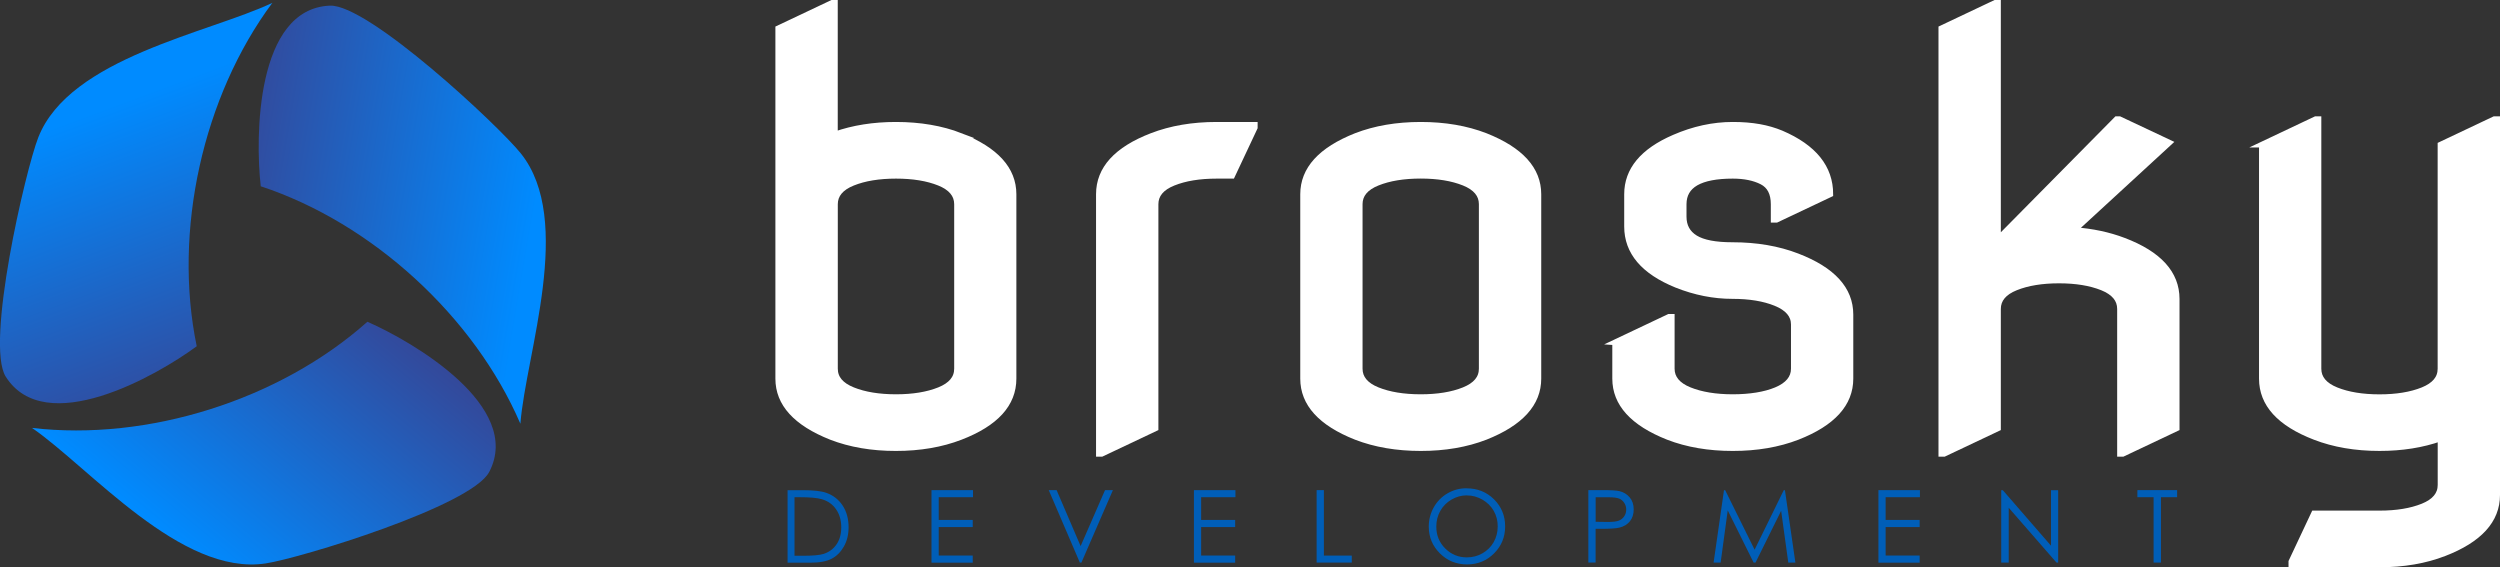 <?xml version="1.0" encoding="UTF-8"?>
<svg id="Layer_2" data-name="Layer 2" xmlns="http://www.w3.org/2000/svg" xmlns:xlink="http://www.w3.org/1999/xlink" viewBox="0 0 447.45 101.52">
  <rect x="0" y="0" width="447.45" height="101.52" fill="#333333" stroke="none"/>
  <defs>
    <style>
      .cls-1 {
        fill: url(#linear-gradient-2);
      }

      .cls-2 {
        fill: #005eb8;
      }

      .cls-3 {
        fill: #fff;
        stroke: #fff;
        stroke-miterlimit: 10;
      }

      .cls-4 {
        fill: url(#linear-gradient-3);
      }

      .cls-5 {
        fill: url(#linear-gradient);
      }
    </style>
    <linearGradient id="linear-gradient" x1="1813.33" y1="-190.5" x2="1765.56" y2="-218.48" gradientTransform="translate(1802.5 -342.46) rotate(160) scale(1 -1)" gradientUnits="userSpaceOnUse">
      <stop offset="0" stop-color="#008bff"/>
      <stop offset="1" stop-color="#344899"/>
    </linearGradient>
    <linearGradient id="linear-gradient-2" x1="2540.88" y1="2715.02" x2="2493.12" y2="2687.03" gradientTransform="translate(2260.42 2989.73) rotate(-80) scale(1 -1)" xlink:href="#linear-gradient"/>
    <linearGradient id="linear-gradient-3" x1="-348.17" y1="1890.09" x2="-395.94" y2="1862.11" gradientTransform="translate(-854.3 1720.21) rotate(40) scale(1 -1)" xlink:href="#linear-gradient"/>
  </defs>
  <g id="Layer_1-2" data-name="Layer 1">
    <g>
      <path class="cls-5" d="m5.73,76.59c10.36,7.14,26.65,26.55,41.83,24.25,6.21-.94,36.8-10.26,40-16.37,6.13-11.73-13.64-23.32-21.81-26.88-15.68,13.99-39.32,21.42-60.02,19Z"/>
      <path class="cls-1" d="m48.77.5C37.41,5.9,12.45,10.31,6.85,24.6c-2.29,5.85-9.52,37-5.82,42.82,7.09,11.17,27.01-.15,34.18-5.45-4.28-20.58,1.11-44.76,13.55-61.48Z"/>
      <path class="cls-4" d="m93.14,75.81c1-12.54,9.67-36.36.08-48.35-3.92-4.91-27.28-26.74-34.18-26.45-13.22.55-13.38,23.47-12.37,32.33,19.96,6.58,38.21,23.34,46.46,42.48Z"/>
    </g>
    <g>
      <g>
        <path class="cls-3" d="m171.94,24.31c-3.42-1.32-7.28-1.98-11.58-1.98-4.03,0-7.66.58-10.92,1.73V.5h-.51l-9.65,4.57v62.7c0,4.47,3.16,7.95,9.49,10.46,3.42,1.32,7.28,1.98,11.57,1.98s8.16-.66,11.58-1.98c6.33-2.44,9.49-5.92,9.49-10.46v-33c0-4.47-3.16-7.95-9.49-10.46Zm-.66,41.68c0,1.7-1.06,2.96-3.17,3.81-2.12.85-4.7,1.27-7.74,1.27s-5.63-.42-7.74-1.27c-2.12-.85-3.18-2.11-3.18-3.81v-29.44c0-1.69,1.06-2.96,3.18-3.81,2.11-.85,4.69-1.27,7.74-1.27s5.63.42,7.74,1.27c2.11.85,3.17,2.12,3.17,3.81v29.44Z"/>
        <path class="cls-3" d="m196.67,81.22v-46.45c0-4.54,3.16-8.02,9.49-10.46,3.42-1.32,7.28-1.98,11.58-1.98h6.85v.51l-4.06,8.63h-2.79c-3.05,0-5.63.42-7.74,1.27-2.12.85-3.17,2.12-3.17,3.81v40.11l-9.65,4.57h-.51Z"/>
        <path class="cls-3" d="m233.22,67.77v-33c0-4.47,3.16-7.95,9.49-10.46,3.42-1.32,7.28-1.98,11.58-1.98s8.16.66,11.57,1.98c6.33,2.51,9.49,5.99,9.49,10.46v33c0,4.47-3.17,7.95-9.49,10.46-3.42,1.32-7.28,1.98-11.57,1.98s-8.16-.66-11.58-1.98c-6.33-2.5-9.49-5.99-9.49-10.46Zm10.15-1.78c0,1.69,1.06,2.96,3.17,3.81,2.11.85,4.7,1.27,7.74,1.27s5.63-.42,7.74-1.27c2.11-.85,3.17-2.11,3.17-3.81v-29.45c0-1.69-1.06-2.96-3.17-3.81-2.12-.85-4.7-1.27-7.74-1.27s-5.63.42-7.74,1.27c-2.12.85-3.17,2.12-3.17,3.81v29.45Z"/>
        <path class="cls-3" d="m289.06,61.27l9.65-4.57h.51v9.29c0,1.69,1.06,2.96,3.17,3.81,2.11.85,4.7,1.27,7.74,1.27s5.74-.42,7.77-1.27c2.1-.88,3.15-2.15,3.15-3.81v-7.92c0-1.66-1.08-2.93-3.25-3.81-2.1-.85-4.67-1.27-7.72-1.27-3.35,0-6.68-.66-10-1.98-5.92-2.4-8.88-5.89-8.88-10.46v-5.79c0-4.33,2.81-7.72,8.43-10.15,3.49-1.52,6.99-2.28,10.51-2.28s6.24.51,8.68,1.52c5.85,2.51,8.78,6.14,8.78,10.92l-9.65,4.57h-.51v-2.79c0-1.96-.69-3.3-2.08-4.01-1.39-.71-3.13-1.07-5.23-1.07-2.91,0-5.11.42-6.6,1.27-1.46.85-2.18,2.12-2.18,3.81v2.23c0,1.69.69,2.96,2.08,3.81,1.39.85,3.6,1.27,6.65,1.27,4.3,0,8.16.66,11.58,1.98,6.36,2.44,9.54,5.92,9.54,10.46v11.47c0,4.5-3.17,7.99-9.49,10.46-3.42,1.32-7.28,1.98-11.58,1.98s-8.16-.66-11.57-1.98c-6.33-2.5-9.49-5.99-9.49-10.46v-6.5Z"/>
        <path class="cls-3" d="m347.45,81.22V5.07l9.65-4.57h.51v42.29l21.22-21.47h.51l8.94,4.21-17.01,15.64c3.21.24,6.16.86,8.83,1.88,6.33,2.4,9.49,5.89,9.49,10.46v23.15l-9.65,4.57h-.51v-25.94c0-1.69-1.06-2.96-3.17-3.81-2.12-.85-4.7-1.27-7.74-1.27s-5.63.42-7.74,1.27c-2.12.85-3.17,2.12-3.17,3.81v21.37l-9.65,4.57h-.51Z"/>
        <path class="cls-3" d="m404.81,25.89l9.65-4.57h.51v44.68c0,1.69,1.06,2.96,3.17,3.81,2.11.85,4.7,1.27,7.74,1.27s5.63-.42,7.74-1.27c2.11-.85,3.17-2.11,3.17-3.81V25.89l9.65-4.57h.51v67.27c0,4.54-3.17,8.02-9.49,10.46-3.42,1.32-7.28,1.98-11.57,1.98h-15.79v-.51l4.06-8.63h11.73c3.05,0,5.63-.42,7.74-1.27,2.11-.85,3.17-2.12,3.17-3.81v-8.33c-3.25,1.15-6.89,1.73-10.91,1.73-4.3,0-8.16-.66-11.58-1.98-6.33-2.44-9.49-5.92-9.49-10.46V25.89Z"/>
      </g>
      <g>
        <path class="cls-2" d="m140.96,100.7v-12.97h2.69c1.94,0,3.35.16,4.22.47,1.26.44,2.24,1.21,2.95,2.29s1.06,2.38,1.06,3.89c0,1.3-.28,2.44-.84,3.43-.56.99-1.29,1.72-2.19,2.19-.9.47-2.15.71-3.77.71h-4.13Zm1.24-1.23h1.5c1.79,0,3.04-.11,3.73-.34.98-.32,1.74-.89,2.3-1.71.56-.83.84-1.83.84-3.03,0-1.25-.3-2.32-.91-3.21-.61-.89-1.45-1.5-2.53-1.82-.81-.25-2.15-.37-4.01-.37h-.92v10.48Z"/>
        <path class="cls-2" d="m166.71,87.72h7.44v1.27h-6.14v4.07h6.09v1.27h-6.09v5.1h6.09v1.27h-7.38v-12.97Z"/>
        <path class="cls-2" d="m187.7,87.72h1.41l4.3,10.02,4.37-10.02h1.41l-5.64,12.97h-.28l-5.57-12.97Z"/>
        <path class="cls-2" d="m213.68,87.72h7.44v1.27h-6.14v4.07h6.09v1.27h-6.09v5.1h6.09v1.27h-7.38v-12.97Z"/>
        <path class="cls-2" d="m235.65,87.72h1.3v11.72h4.99v1.25h-6.29v-12.97Z"/>
        <path class="cls-2" d="m262.47,87.4c1.97,0,3.61.66,4.93,1.97,1.32,1.31,1.99,2.93,1.99,4.84s-.66,3.51-1.98,4.83c-1.32,1.32-2.93,1.98-4.83,1.98s-3.55-.66-4.87-1.98c-1.32-1.32-1.99-2.91-1.99-4.78,0-1.25.3-2.4.9-3.47.6-1.06,1.43-1.9,2.47-2.5s2.17-.9,3.38-.9Zm.06,1.26c-.96,0-1.87.25-2.73.75s-1.53,1.17-2.01,2.02c-.48.85-.72,1.79-.72,2.83,0,1.54.53,2.84,1.6,3.91,1.07,1.06,2.36,1.59,3.86,1.59,1.01,0,1.94-.24,2.8-.73.86-.49,1.53-1.16,2.01-2,.48-.85.72-1.79.72-2.82s-.24-1.96-.72-2.79c-.48-.83-1.16-1.5-2.03-2-.87-.5-1.8-.75-2.77-.75Z"/>
        <path class="cls-2" d="m284.29,87.72h2.58c1.48,0,2.48.06,3,.19.74.18,1.35.56,1.82,1.12s.71,1.28.71,2.14-.23,1.58-.69,2.14c-.46.56-1.09.94-1.9,1.13-.59.14-1.69.21-3.3.21h-.93v6.03h-1.3v-12.97Zm1.3,1.27v4.4l2.2.03c.89,0,1.54-.08,1.95-.24.41-.16.73-.42.97-.78.24-.36.35-.76.35-1.21s-.12-.83-.35-1.19c-.24-.36-.55-.62-.93-.77-.38-.15-1.02-.23-1.89-.23h-2.29Z"/>
        <path class="cls-2" d="m306.7,100.7l1.86-12.97h.21l5.27,10.65,5.22-10.65h.21l1.87,12.97h-1.27l-1.28-9.28-4.59,9.28h-.33l-4.64-9.35-1.27,9.35h-1.25Z"/>
        <path class="cls-2" d="m336.19,87.72h7.44v1.27h-6.14v4.07h6.09v1.27h-6.09v5.1h6.09v1.27h-7.38v-12.97Z"/>
        <path class="cls-2" d="m358.18,100.7v-12.97h.28l8.63,9.94v-9.94h1.28v12.97h-.29l-8.56-9.82v9.82h-1.34Z"/>
        <path class="cls-2" d="m382.55,88.99v-1.27h7.11v1.27h-2.89v11.7h-1.32v-11.7h-2.89Z"/>
      </g>
    </g>
  </g>
</svg>